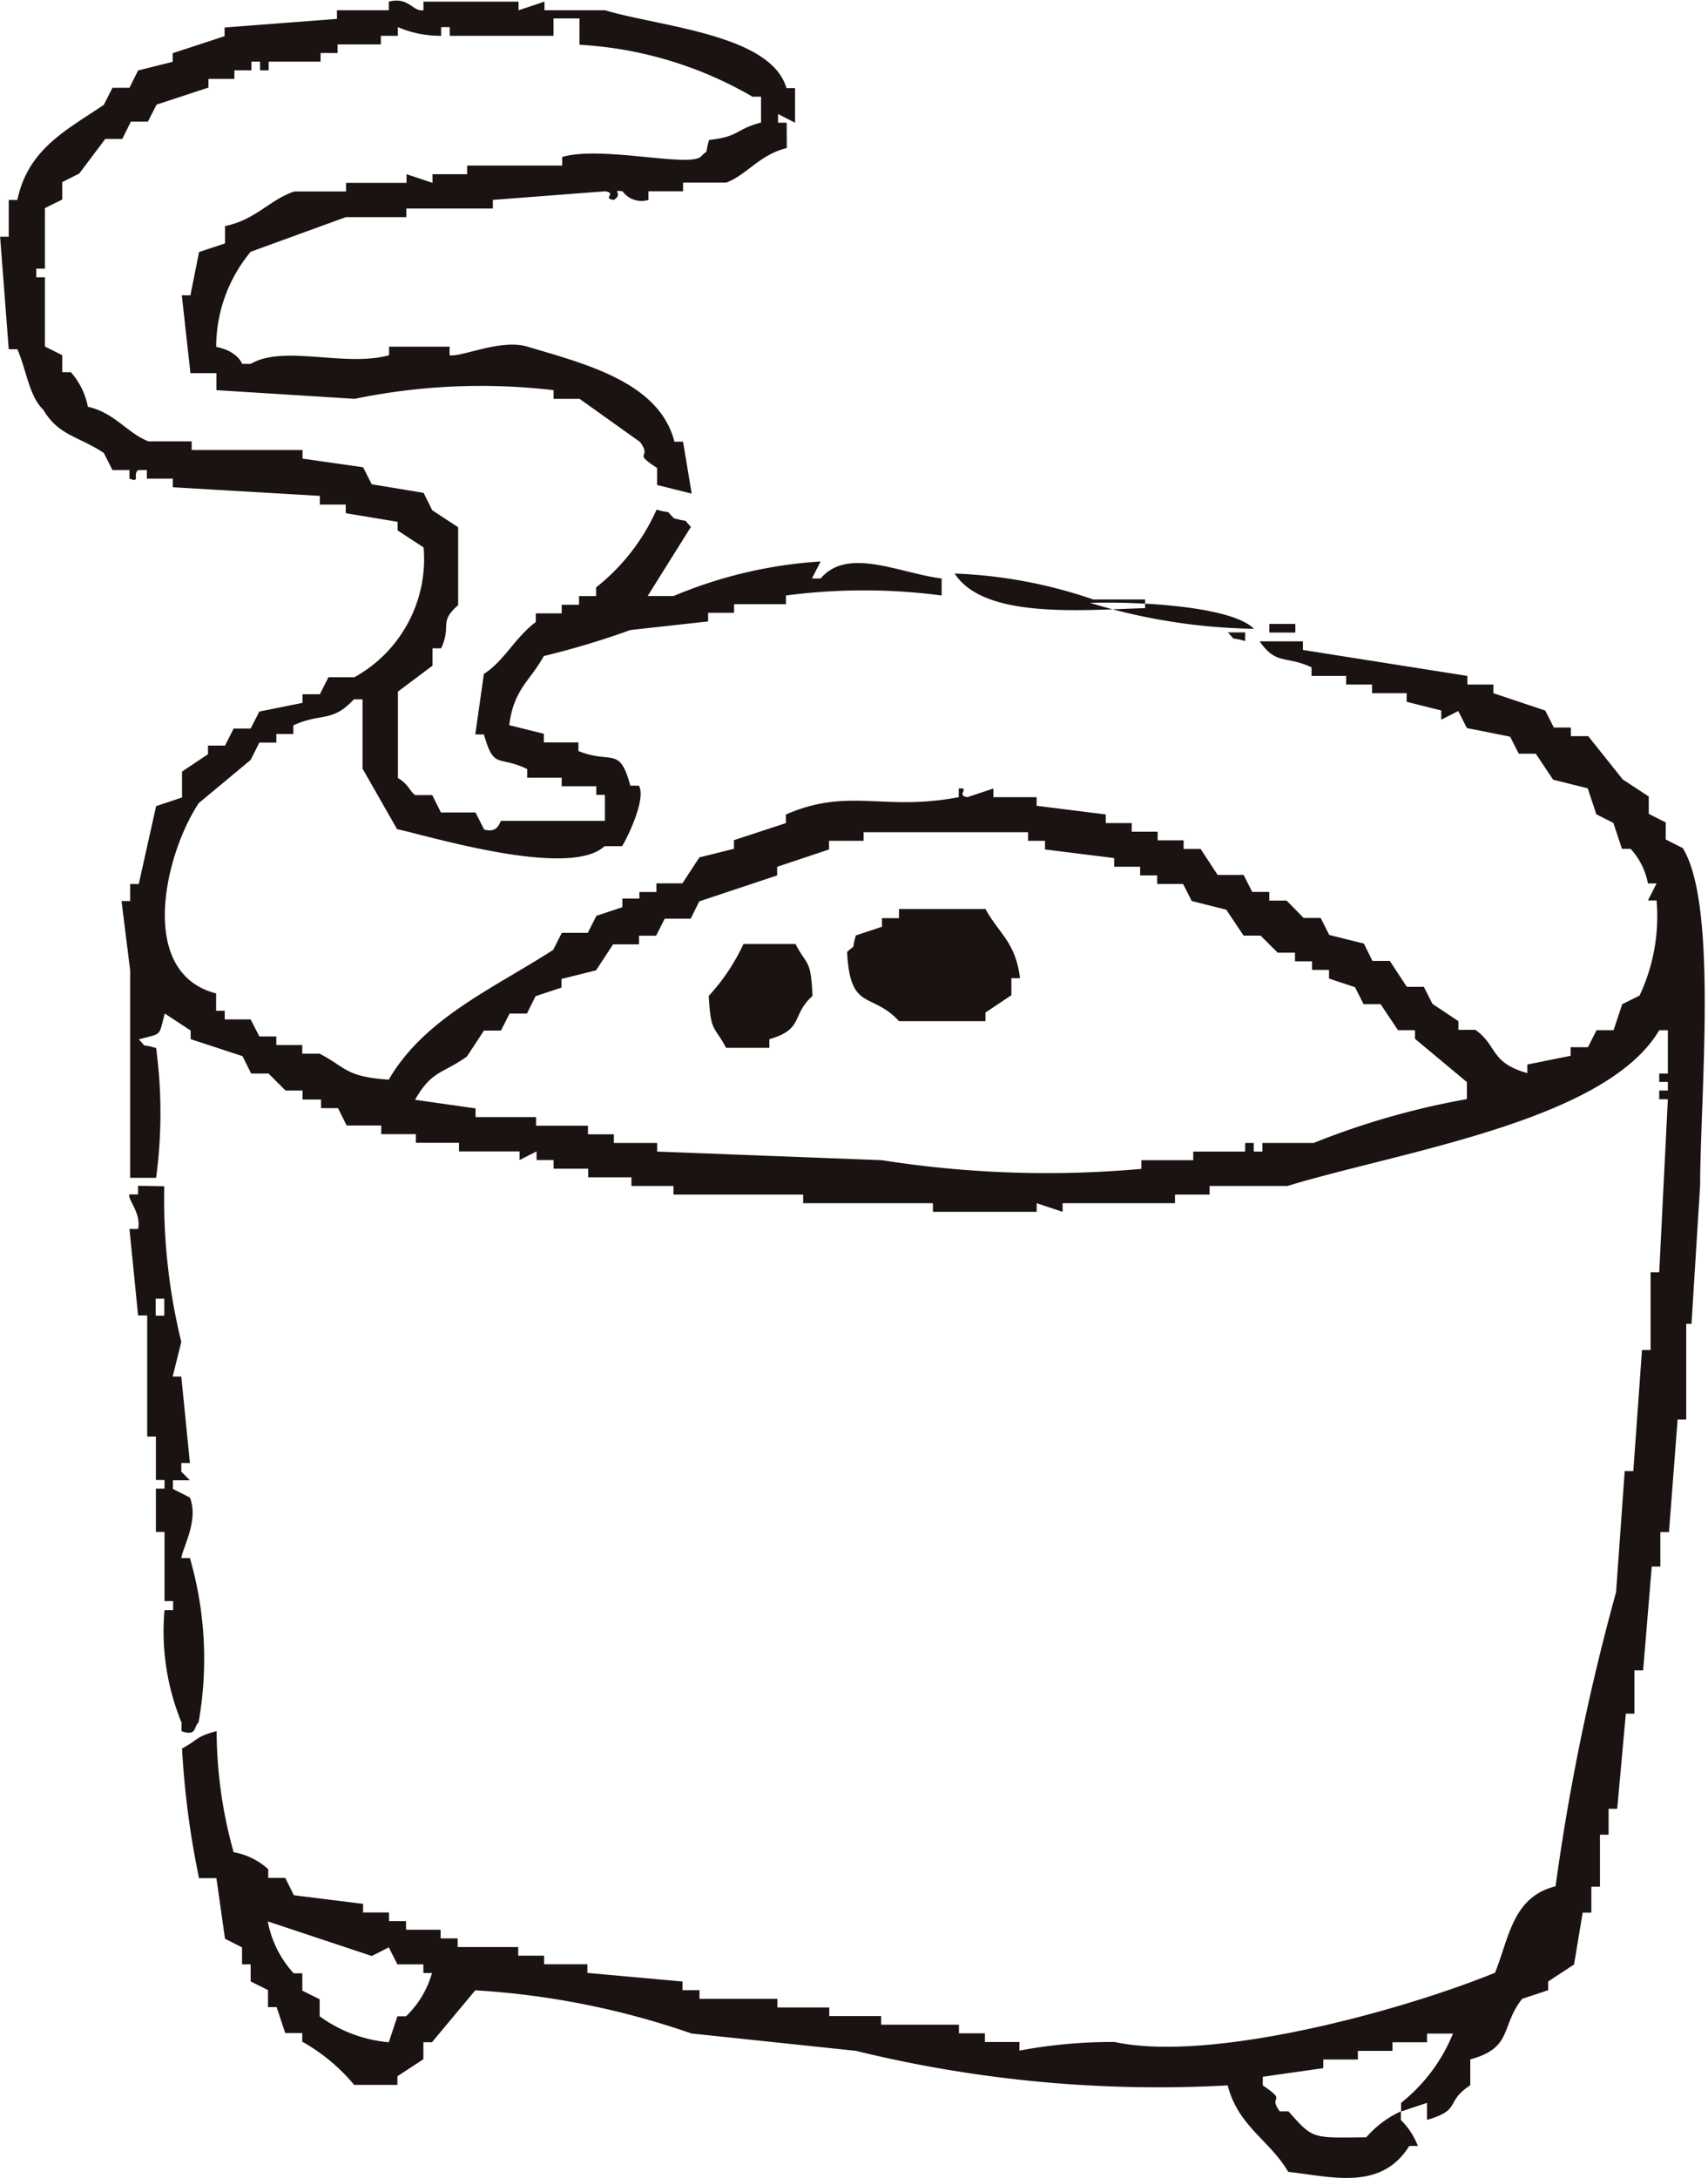 <svg xmlns="http://www.w3.org/2000/svg" width="30.119" height="38.396" viewBox="0 0 30.119 38.396">
  <g id="icon04" transform="translate(-134.465 -365.875)">
    <path id="パス_1549" data-name="パス 1549" d="M148.34,368.485c-.48.116-.7.468-1.067.609h-.763v.153h-.61v.152a.414.414,0,0,1-.457-.152c-.214-.028.028.036-.153.152-.214-.025.06-.115-.152-.152l-1.982.152v.152H141.63v.152h-1.067l-1.677.61a2.626,2.626,0,0,0-.609,1.677c.386.077.457.3.457.3h.152c.583-.343,1.655.061,2.44-.152v-.152h1.067v.152c.222.033.906-.293,1.373-.152,1.025.307,2.324.626,2.592,1.676h.152l.152.915-.61-.152v-.3c-.459-.3-.072-.149-.3-.458l-1.067-.761h-.458v-.153a11,11,0,0,0-3.507.153l-2.439-.153v-.3h-.458l-.152-1.372h.152l.152-.763.458-.152v-.306c.54-.109.776-.456,1.219-.609h.915v-.153h1.067v-.152l.458.152v-.152h.61v-.152h1.676v-.152c.694-.2,2.2.181,2.44,0,.174-.174.061,0,.152-.3.54-.058.464-.19.915-.306v-.457h-.152a6.815,6.815,0,0,0-3.049-.915V366.2h-.458v.306h-1.83v-.153h-.152v.153a1.887,1.887,0,0,1-.763-.153v.153h-.3v.152h-.763v.152h-.3v.152h-.915v.152h-.152v-.152h-.153v.152h-.3v.152h-.457v.153l-.915.3-.153.3h-.3l-.152.306h-.3l-.458.609-.3.152v.306l-.306.152v1.067h-.152v.152h.152v1.221l.306.152v.3h.152a1.3,1.3,0,0,1,.3.61c.474.106.694.465,1.067.609h.763v.153H139.8v.152l1.068.152.152.3.915.152.152.306.457.3v1.373c-.35.306-.109.348-.3.761h-.152v.306l-.61.457v1.525c.183.1.217.247.306.3h.3l.152.306h.61l.152.3c.255.075.275-.147.3-.152h1.83v-.458h-.152v-.152h-.61v-.152h-.609v-.152c-.509-.246-.583.02-.763-.61h-.152l.152-1.067c.357-.227.543-.633.915-.915v-.152h.457v-.152h.306v-.153h.3v-.152a3.619,3.619,0,0,0,1.067-1.372c.307.088.132-.018.306.152.306.087.132-.018.3.152q-.382.61-.763,1.219h.458a7.955,7.955,0,0,1,2.592-.609l-.153.3h.153c.478-.563,1.39-.093,2.134,0v.3a10.465,10.465,0,0,0-2.745,0v.153h-.915v.152h-.458v.152l-1.372.152a14.493,14.493,0,0,1-1.525.458c-.243.442-.53.582-.61,1.219l.61.152v.152h.61v.152c.593.238.722-.1.915.61h.152c.144.257-.273,1.05-.3,1.067h-.306c-.622.58-3.106-.183-3.659-.3l-.609-1.067v-1.221h-.153c-.386.416-.567.23-1.067.458v.152h-.3v.152h-.3l-.153.306-.915.761c-.592.889-1.1,2.993.306,3.355v.306h.152v.152h.457l.153.3h.3v.152h.457v.152h.306c.466.241.453.407,1.219.458.633-1.088,1.844-1.606,2.9-2.288l.152-.3h.458l.152-.3.458-.152v-.153h.3V381.6h.3v-.152h.458l.3-.458.61-.152v-.152l.915-.3v-.152c1.109-.483,1.718-.051,3.049-.306v-.152c.215-.022-.06.122.152.152l.458-.152v.152h.763v.152l1.219.153v.152h.458v.152h.457v.152h.458v.152h.3l.3.458h.458l.152.3h.3v.152h.306l.3.306h.3l.152.3.61.152.152.306h.306l.3.457h.3l.152.3.458.306v.152h.3c.394.284.255.577.915.763v-.152l.763-.153v-.152h.306l.152-.3h.3l.152-.458.306-.152a3.276,3.276,0,0,0,.3-1.677h-.152l.152-.3h-.152a1.245,1.245,0,0,0-.306-.61h-.152l-.152-.457-.3-.152-.152-.458-.61-.152-.306-.458h-.3l-.152-.3-.763-.152-.152-.3-.3.152V378.4l-.61-.153v-.152h-.61v-.152h-.457v-.152h-.61v-.152c-.461-.212-.622-.035-.915-.458h.763v.152l2.9.458v.152h.458v.152l.915.306.152.3h.3v.152h.306l.609.763.458.3v.306l.3.152v.3l.3.152c.621,1,.31,4.35.306,5.947l-.152,2.44H164.2V390.9h-.152l-.152,1.983h-.152v.609h-.152l-.152,1.83h-.153v.763h-.152l-.152,1.677h-.152v.457h-.152v.916h-.152v.457h-.153l-.152.915-.457.3v.153l-.458.152c-.385.485-.16.865-.915,1.067v.457c-.457.3-.143.431-.763.61v-.3l-.457.152v-.152a3.01,3.01,0,0,0,.915-1.221h-.458v.153h-.609v.152h-.61v.152h-.61v.152l-1.067.152v.152c.455.309.077.158.3.458h.153c.442.5.417.465,1.372.457a1.8,1.8,0,0,1,.61-.457v.152a1.3,1.3,0,0,1,.3.458h-.152c-.5.807-1.4.534-2.134.457-.328-.561-.881-.8-1.068-1.525a22.4,22.4,0,0,1-6.556-.609l-2.9-.306a14.153,14.153,0,0,0-3.812-.761l-.763.915h-.152v.3l-.458.3v.152h-.763a3.254,3.254,0,0,0-.915-.761v-.153h-.3l-.152-.457h-.152v-.3l-.306-.153v-.3h-.152v-.3l-.3-.152-.152-1.068h-.306a15.223,15.223,0,0,1-.3-2.286c.275-.144.24-.211.61-.306a7.984,7.984,0,0,0,.3,2.135,1.2,1.2,0,0,1,.61.3v.152h.3l.152.306,1.221.152v.152h.457v.152h.3v.152h.61v.153h.3v.152h1.068v.152h.457v.152h.763v.152l1.677.152v.153h.3v.152h1.373v.152h.915v.152h.915v.152h1.372v.152h.458v.153h.609v.152a8.794,8.794,0,0,1,1.677-.152c1.694.365,5.025-.535,6.71-1.221.256-.646.315-1.335,1.067-1.524a39.57,39.57,0,0,1,1.067-5.184l.152-2.135h.152l.153-2.134h.152v-1.372h.152l.152-3.05h-.152V385.1h.152v-.152h-.152V384.8h.152v-.763h-.152c-.944,1.6-4.528,2.13-6.556,2.745h-1.373v.152h-.61v.152h-1.982v.152l-.457-.152v.152h-1.83v-.152h-2.288v-.152h-2.287v-.152H145.6v-.152h-.763v-.152h-.61v-.153h-.3v-.152l-.3.152v-.152h-1.068v-.152h-.761v-.152h-.61v-.152h-.61l-.152-.306h-.3v-.152H139.8V385.1h-.3l-.3-.3h-.306l-.152-.306-.915-.3v-.152l-.457-.3c-.11.421-.043.341-.458.457.174.174,0,.06.306.152a8.614,8.614,0,0,1,0,2.288h-.458v-3.659l-.152-1.221h.152v-.3h.152l.306-1.373.457-.152v-.457l.458-.306v-.152h.3l.152-.3h.3l.153-.3.761-.153v-.152h.306l.152-.3h.457a2.381,2.381,0,0,0,1.221-2.288l-.458-.3v-.152l-.915-.152v-.152h-.457v-.153l-2.592-.152v-.152h-.458v-.152H136.9c-.1.084.049.23-.152.152v-.152h-.3l-.152-.3c-.448-.3-.793-.3-1.068-.763-.252-.24-.3-.714-.457-1.067h-.152l-.152-1.983h.152V369.4h.152c.188-.9.871-1.234,1.525-1.677l.152-.3h.3l.152-.306.61-.152v-.152l.915-.3v-.153l1.982-.152v-.152h.915v-.152c.355-.09.418.181.61.152v-.152h1.677v.152l.457-.152v.152h1.067c.986.294,2.929.425,3.2,1.373h.152v.609l-.3-.152v.152h.152Zm5.337,8.018c.853-.027,2.506.057,2.9.457A10.442,10.442,0,0,1,153.677,376.5Zm-2.374-.517a8.437,8.437,0,0,1,2.44.457h.915v.153C153.549,376.627,151.819,376.793,151.3,375.986Zm5.546.888h.458v.152h-.458Zm-.733.15h.306v.152C156.114,377.088,156.289,377.194,156.115,377.024Zm1.525,9h-.915v.152h-.152v-.152h-.152v.152h-.915v.152h-.915v.153a18.7,18.7,0,0,1-4.574-.153l-3.965-.152v-.152h-.763v-.152h-.457v-.152h-.915v-.152h-1.067v-.153l-1.067-.152c.3-.523.471-.447.915-.763l.3-.457h.3l.152-.3h.306l.152-.306.457-.152v-.152l.61-.152.3-.458h.458v-.152h.3l.153-.3h.457l.152-.306,1.373-.457v-.152l.915-.306v-.152h.609v-.152h2.9v.152h.3v.152l1.219.152v.153h.458v.152h.3v.152h.458l.152.3.609.153.306.457h.3l.3.3h.306v.153h.3v.152h.3v.152l.458.152.152.3h.3l.306.458h.3v.152l.915.763v.3A13.646,13.646,0,0,0,157.641,386.02Zm-8.081-3.659.458-.152v-.152h.3V381.9h1.525c.243.442.53.582.609,1.219H152.3v.3l-.457.306v.152h-1.525c-.481-.526-.863-.158-.915-1.22C149.581,382.492,149.467,382.665,149.559,382.36Zm-1.982.152h.915c.21.4.269.258.3.915-.381.343-.145.585-.761.763v.152h-.763c-.211-.4-.27-.258-.306-.915A3.554,3.554,0,0,0,147.577,382.513Zm-10.216,4.27a10.568,10.568,0,0,0,.3,2.745l-.152.61h.152l.152,1.524h-.152v.152l.152.153h-.3v.152l.3.152c.156.4-.12.865-.152,1.067h.152a6.4,6.4,0,0,1,.152,2.9c-.088.064-.022.249-.3.152v-.152a4.235,4.235,0,0,1-.3-1.982h.152V394.1h-.152v-1.219h-.152v-.763h.152v-.152h-.152V391.2h-.153v-2.135H136.9l-.152-1.524h.152c.061-.275-.194-.533-.152-.61h.152v-.152Zm0,1.982v.3h-.152v-.3Zm3.659,11.588.3-.152.152.3h.458v.152h.152a1.7,1.7,0,0,1-.458.763h-.152l-.152.458a2.435,2.435,0,0,1-1.219-.458v-.3l-.306-.152v-.306h-.152a1.85,1.85,0,0,1-.457-.915Z" fill="#1a1311" fill-rule="evenodd"/>
  </g>
</svg>
